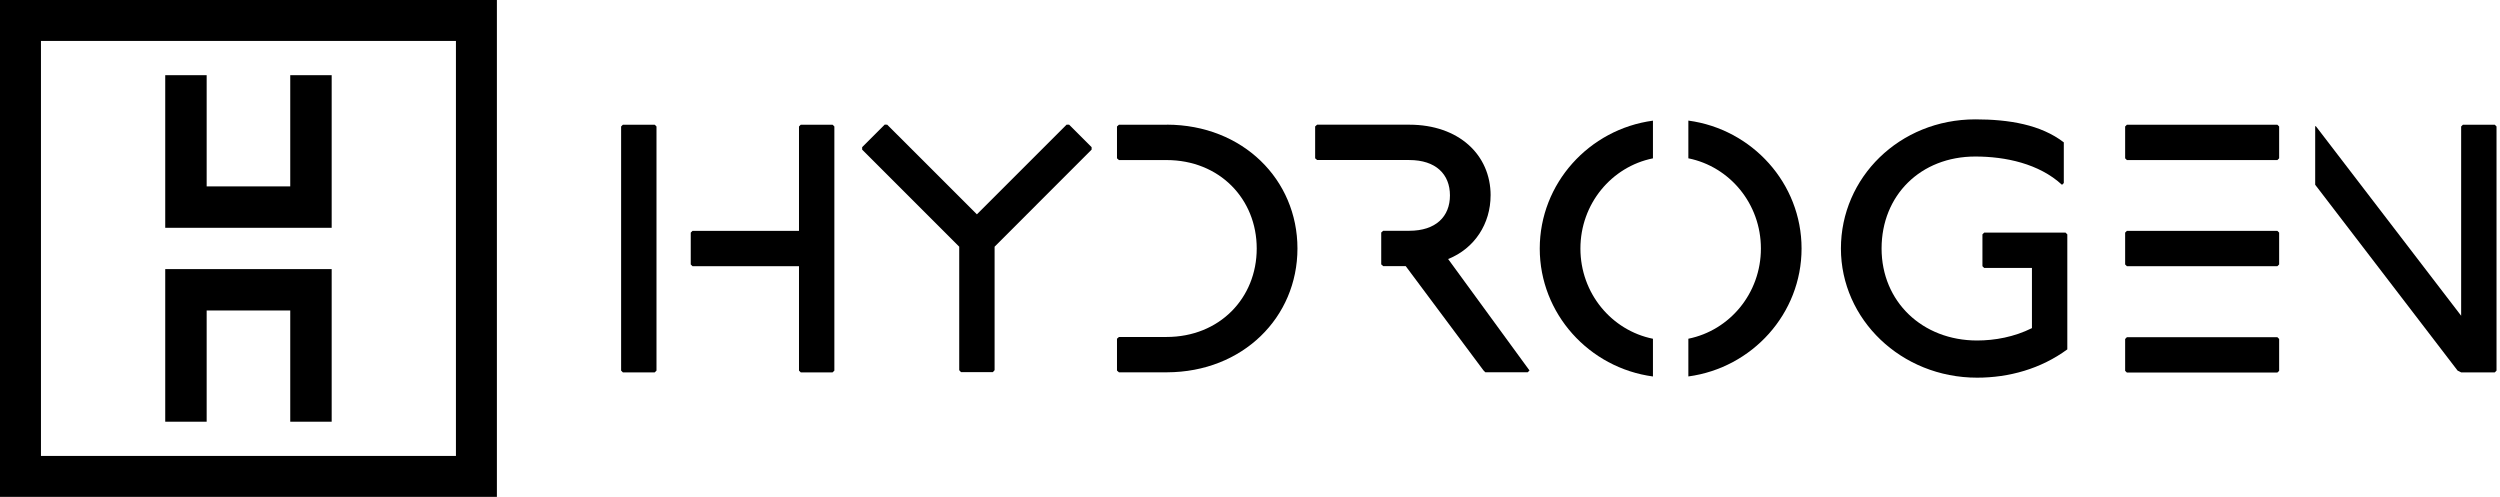 <svg xmlns="http://www.w3.org/2000/svg" width="161" height="32" viewBox="0 0 161 32" fill="none">
  <path d="M18.692 12.004H13.309V4.842H10.641V14.67H21.36V4.842H18.692V12.004Z" fill="black"/>
  <path d="M10.641 27.158H13.309V19.995H18.692V27.158H21.36V17.33H10.641V27.158Z" fill="black"/>
  <path d="M51.568 8.032L51.455 8.145V14.866H44.599L44.484 14.981V17.031L44.599 17.144H51.455V23.868L51.568 23.981H53.618L53.733 23.868V16.347V14.069V8.145L53.618 8.032H51.568Z" fill="black"/>
  <path d="M40.113 8.032L40 8.145V23.868L40.113 23.981H42.163L42.278 23.868V16.347V14.069V8.145L42.163 8.032H40.113Z" fill="black"/>
  <path d="M68.689 8.028L62.912 13.803L57.135 8.028L56.975 8.025L55.523 9.477V9.636L61.774 15.887V23.84L61.887 23.966H63.939L64.052 23.84V15.887L70.3 9.636V9.477L68.851 8.028H68.689Z" fill="black"/>
  <path d="M75.154 8.032H72.059L71.934 8.145V10.195L72.059 10.308H75.124C78.542 10.308 80.933 12.814 80.933 16.004C80.933 19.195 78.54 21.701 75.124 21.701H72.059L71.934 21.814V23.864L72.059 23.977H75.154C80.038 23.962 83.556 20.437 83.556 16.002C83.556 11.568 80.038 8.043 75.156 8.028L75.154 8.032Z" fill="black"/>
  <path d="M136.972 8.032L136.859 8.145V10.195L136.972 10.31H146.662L146.777 10.195V8.145L146.662 8.032H136.972Z" fill="black"/>
  <path d="M95.996 12.588C95.996 9.967 93.946 8.03 90.756 8.03H84.821L84.695 8.143V10.193L84.821 10.306H90.756C92.465 10.306 93.377 11.218 93.377 12.584C93.377 13.95 92.465 14.862 90.756 14.862H89.077L88.951 14.975V17.025L89.077 17.138H90.528L95.54 23.859L95.653 23.972H98.387L98.5 23.859L93.26 16.682C94.969 15.998 95.994 14.404 95.994 12.582L95.996 12.588Z" fill="black"/>
  <path d="M136.972 21.715L136.859 21.83V23.881L136.972 23.993H146.662L146.777 23.881V21.83L146.662 21.715H136.972Z" fill="black"/>
  <path d="M160.663 8.032H158.611L158.498 8.145V20.334L149.155 8.145L149.098 8.115V11.898L158.27 23.868L158.498 23.981H160.663L160.776 23.868V8.145L160.663 8.032Z" fill="black"/>
  <path d="M136.972 14.866L136.859 14.981V17.031L136.972 17.144H146.662L146.777 17.031V14.981L146.662 14.866H136.972Z" fill="black"/>
  <path d="M99.16 16.007C99.16 20.205 102.34 23.693 106.45 24.245V21.816C103.785 21.279 101.779 18.888 101.779 16.007C101.779 13.125 103.785 10.734 106.45 10.197V7.77C102.34 8.322 99.16 11.808 99.16 16.009V16.007Z" fill="black"/>
  <path d="M108.73 7.768V10.195C111.396 10.732 113.402 13.123 113.402 16.004C113.402 18.886 111.396 21.276 108.73 21.814V24.243C112.841 23.691 116.021 20.203 116.021 16.004C116.021 11.806 112.841 8.318 108.73 7.766V7.768Z" fill="black"/>
  <path d="M127.782 14.981L127.669 15.094V17.144L127.782 17.257H130.857V21.131C129.717 21.7 128.464 21.928 127.326 21.928C123.795 21.928 121.174 19.422 121.174 16.004C121.174 12.586 123.68 10.08 127.211 10.08C129.148 10.08 131.313 10.536 132.794 11.902L132.909 11.789V9.168C131.428 8.027 129.378 7.687 127.213 7.687C122.314 7.687 118.555 11.446 118.555 16.004C118.555 20.562 122.429 24.322 127.326 24.322C129.376 24.322 131.428 23.753 133.135 22.5V15.094L133.022 14.981H127.782Z" fill="black"/>
  <path d="M0 32H32V0H0V32ZM2.638 2.638H29.362V29.362H2.638V2.638Z" fill="black"/>
</svg>